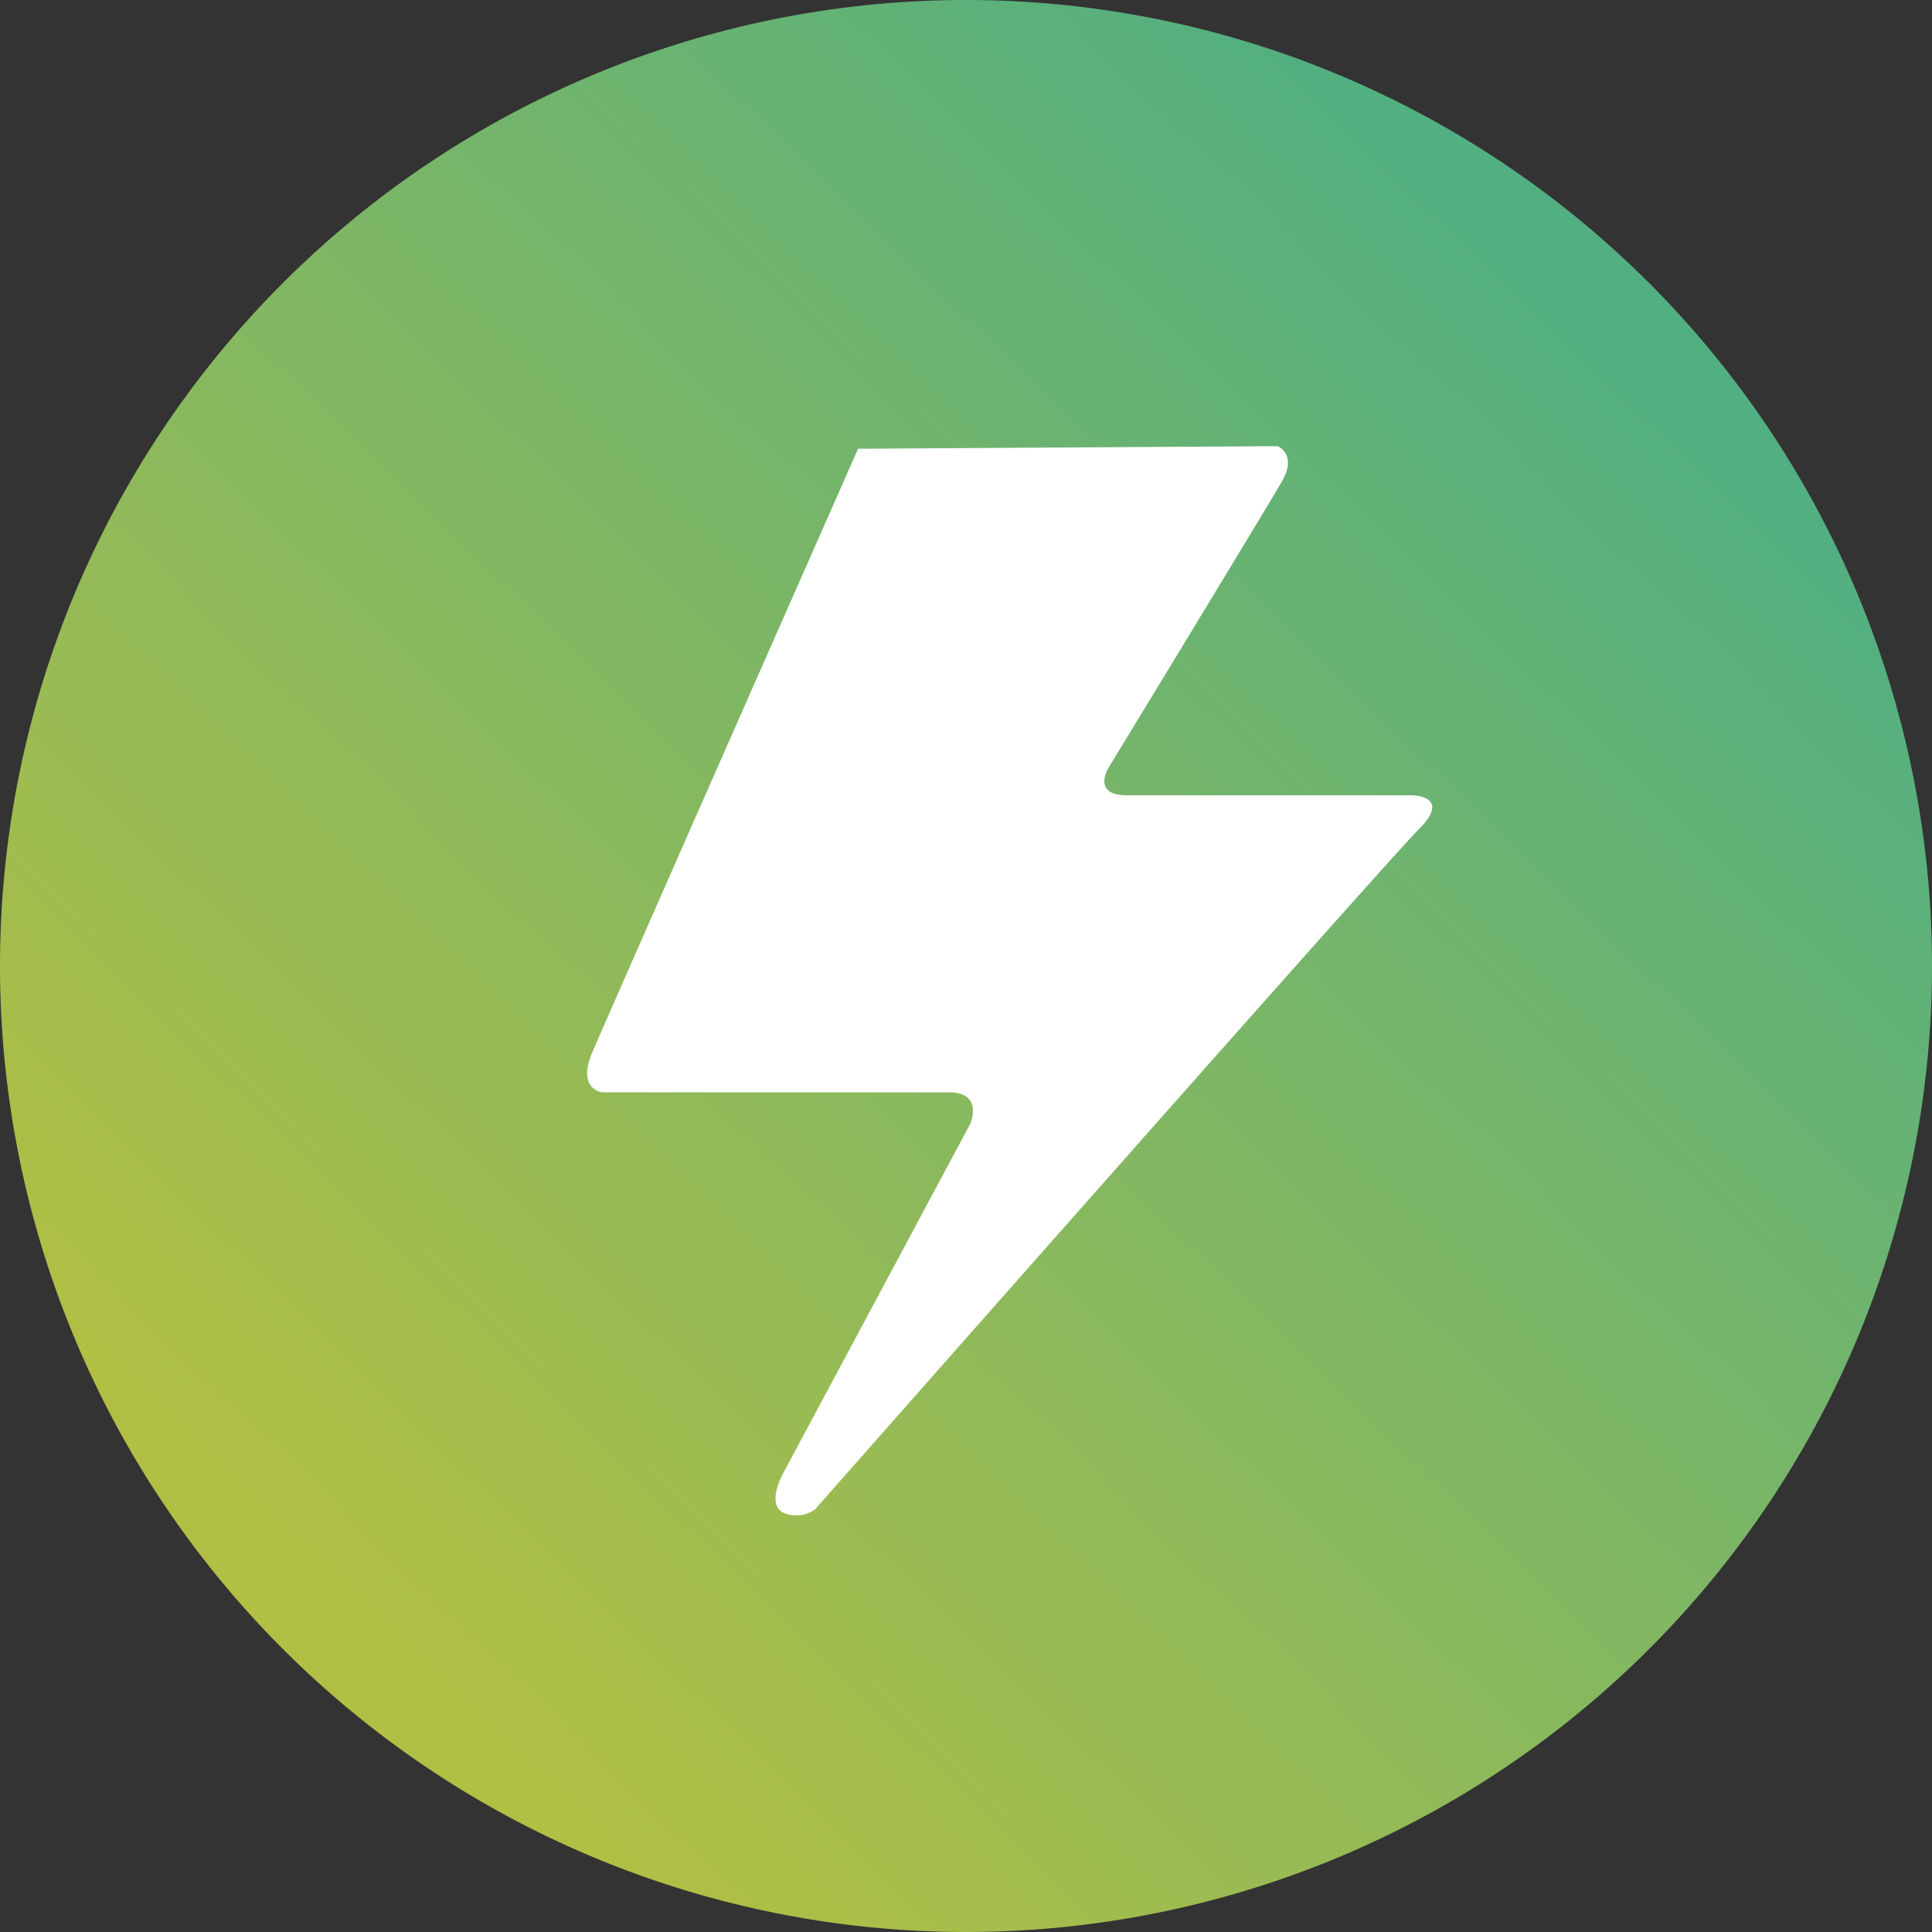 <?xml version="1.0" encoding="UTF-8"?> <svg xmlns="http://www.w3.org/2000/svg" xmlns:xlink="http://www.w3.org/1999/xlink" id="Calque_1" data-name="Calque 1" viewBox="0 0 128 128"><rect x="0" y="0" width="128" height="128" fill="#333333" stroke="none"/><defs><style> .cls-1 { fill: url("#Dégradé_sans_nom"); } .cls-2 { fill: #fff; } </style><linearGradient id="Dégradé_sans_nom" x1="105.94" y1="109.45" x2="22.94" y2="23.45" gradientTransform="matrix(1, 0, 0, -1, 0, 130)" gradientUnits="userSpaceOnUse"><stop offset="0" stop-color="#52af81"></stop><stop offset="1" stop-color="#b1bf44"></stop></linearGradient></defs><title>eclair-seul</title><path class="cls-1" d="M64,0a64,64,0,1,0,64,64A64,64,0,0,0,64,0Z"></path><path class="cls-2" d="M56.85,29.73l27.8-.17s1.31.53.3,2.3S73.41,50.92,73.41,50.92s-1.06,1.77,1.24,1.77H93.53s2.72,0,.47,2.25S54,100,54,100a2.14,2.14,0,0,1-2.19.18c-1-.65.06-2.54.06-2.54l12.42-23.2s.89-2.07-1.42-2.07h-23s-1.65-.23-.65-2.6S56.85,29.73,56.85,29.73"></path></svg> 